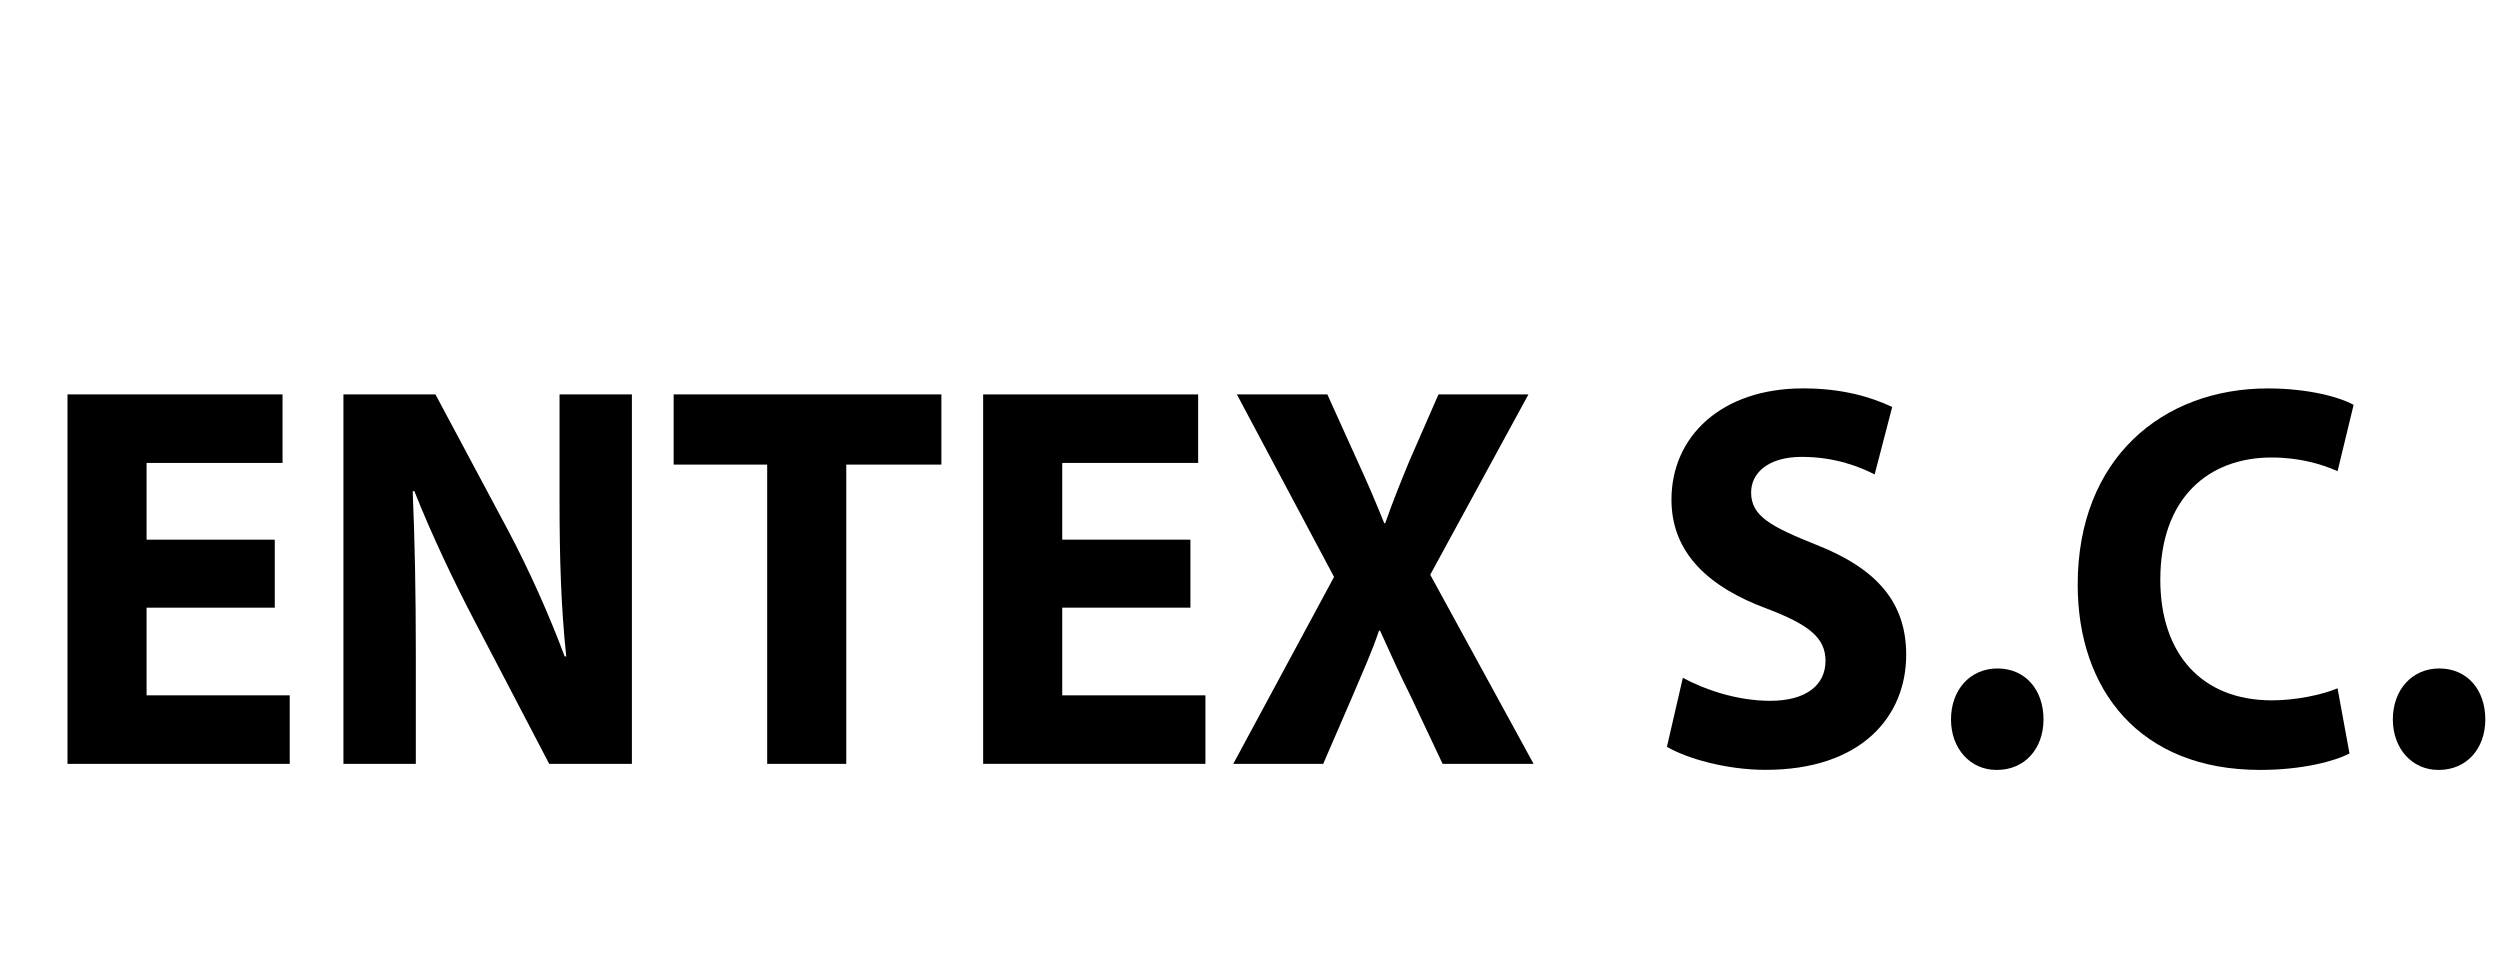 <?xml version="1.0" encoding="utf-8"?>
<!-- Generator: Adobe Illustrator 13.0.0, SVG Export Plug-In . SVG Version: 6.00 Build 14948)  -->
<!DOCTYPE svg PUBLIC "-//W3C//DTD SVG 1.1//EN" "http://www.w3.org/Graphics/SVG/1.1/DTD/svg11.dtd">
<svg version="1.1" id="logo-small" xmlns="http://www.w3.org/2000/svg" xmlns:xlink="http://www.w3.org/1999/xlink" x="0px" y="0px"
	 width="65px" height="25px" viewBox="0 0 65 25" enable-background="new 0 0 65 25" xml:space="preserve">
<g>
	<path d="M7.144,15.799H3.811v2.28h3.722v1.781H1.755v-9.605h5.591v1.781H3.811v1.995h3.333V15.799z"/>
	<path d="M8.929,19.86v-9.605h2.393l1.881,3.521c0.538,1.011,1.075,2.208,1.478,3.291h0.041c-0.135-1.268-0.174-2.564-0.174-4.019
		v-2.793h1.881v9.605h-2.15l-1.936-3.706c-0.537-1.025-1.128-2.266-1.572-3.391l-0.041,0.014c0.054,1.269,0.081,2.622,0.081,4.189
		v2.894H8.929z"/>
	<path d="M19.947,12.079h-2.432v-1.824h6.961v1.824h-2.473v7.781h-2.056V12.079z"/>
	<path d="M30.951,15.799h-3.333v2.28h3.723v1.781h-5.779v-9.605h5.59v1.781h-3.534v1.995h3.333V15.799z"/>
	<path d="M37.508,19.86l-0.82-1.739c-0.336-0.67-0.551-1.168-0.807-1.725h-0.026c-0.188,0.557-0.416,1.055-0.699,1.725l-0.753,1.739
		h-2.338l2.62-4.86l-2.526-4.745h2.352l0.793,1.753c0.268,0.584,0.469,1.055,0.686,1.596h0.025c0.216-0.612,0.391-1.04,0.619-1.596
		l0.766-1.753h2.339l-2.553,4.688l2.687,4.917H37.508z"/>
	<path d="M43.754,17.623c0.551,0.299,1.397,0.598,2.271,0.598c0.941,0,1.438-0.413,1.438-1.04c0-0.599-0.431-0.94-1.519-1.354
		c-1.505-0.556-2.486-1.439-2.486-2.836c0-1.639,1.29-2.893,3.427-2.893c1.021,0,1.774,0.228,2.312,0.484l-0.456,1.753
		c-0.363-0.185-1.008-0.456-1.896-0.456c-0.886,0-1.316,0.428-1.316,0.926c0,0.612,0.51,0.884,1.681,1.354
		c1.598,0.626,2.351,1.51,2.351,2.864c0,1.61-1.169,2.993-3.655,2.993c-1.035,0-2.056-0.3-2.566-0.599L43.754,17.623z"/>
	<path d="M51.909,20.018c-0.686,0-1.183-0.557-1.183-1.312c0-0.77,0.497-1.326,1.209-1.326c0.713,0,1.196,0.542,1.196,1.326
		c0,0.755-0.483,1.312-1.21,1.312H51.909z"/>
	<path d="M61.087,19.59c-0.377,0.199-1.224,0.428-2.325,0.428c-3.131,0-4.742-2.081-4.742-4.817c0-3.278,2.203-5.102,4.944-5.102
		c1.061,0,1.868,0.228,2.23,0.427l-0.417,1.725c-0.416-0.186-0.993-0.356-1.719-0.356c-1.626,0-2.89,1.041-2.89,3.178
		c0,1.924,1.074,3.136,2.901,3.136c0.619,0,1.305-0.143,1.707-0.313L61.087,19.59z"/>
	<path d="M63.396,20.018c-0.685,0-1.182-0.557-1.182-1.312c0-0.77,0.497-1.326,1.208-1.326c0.714,0,1.196,0.542,1.196,1.326
		c0,0.755-0.482,1.312-1.21,1.312H63.396z"/>
</g>
</svg>
